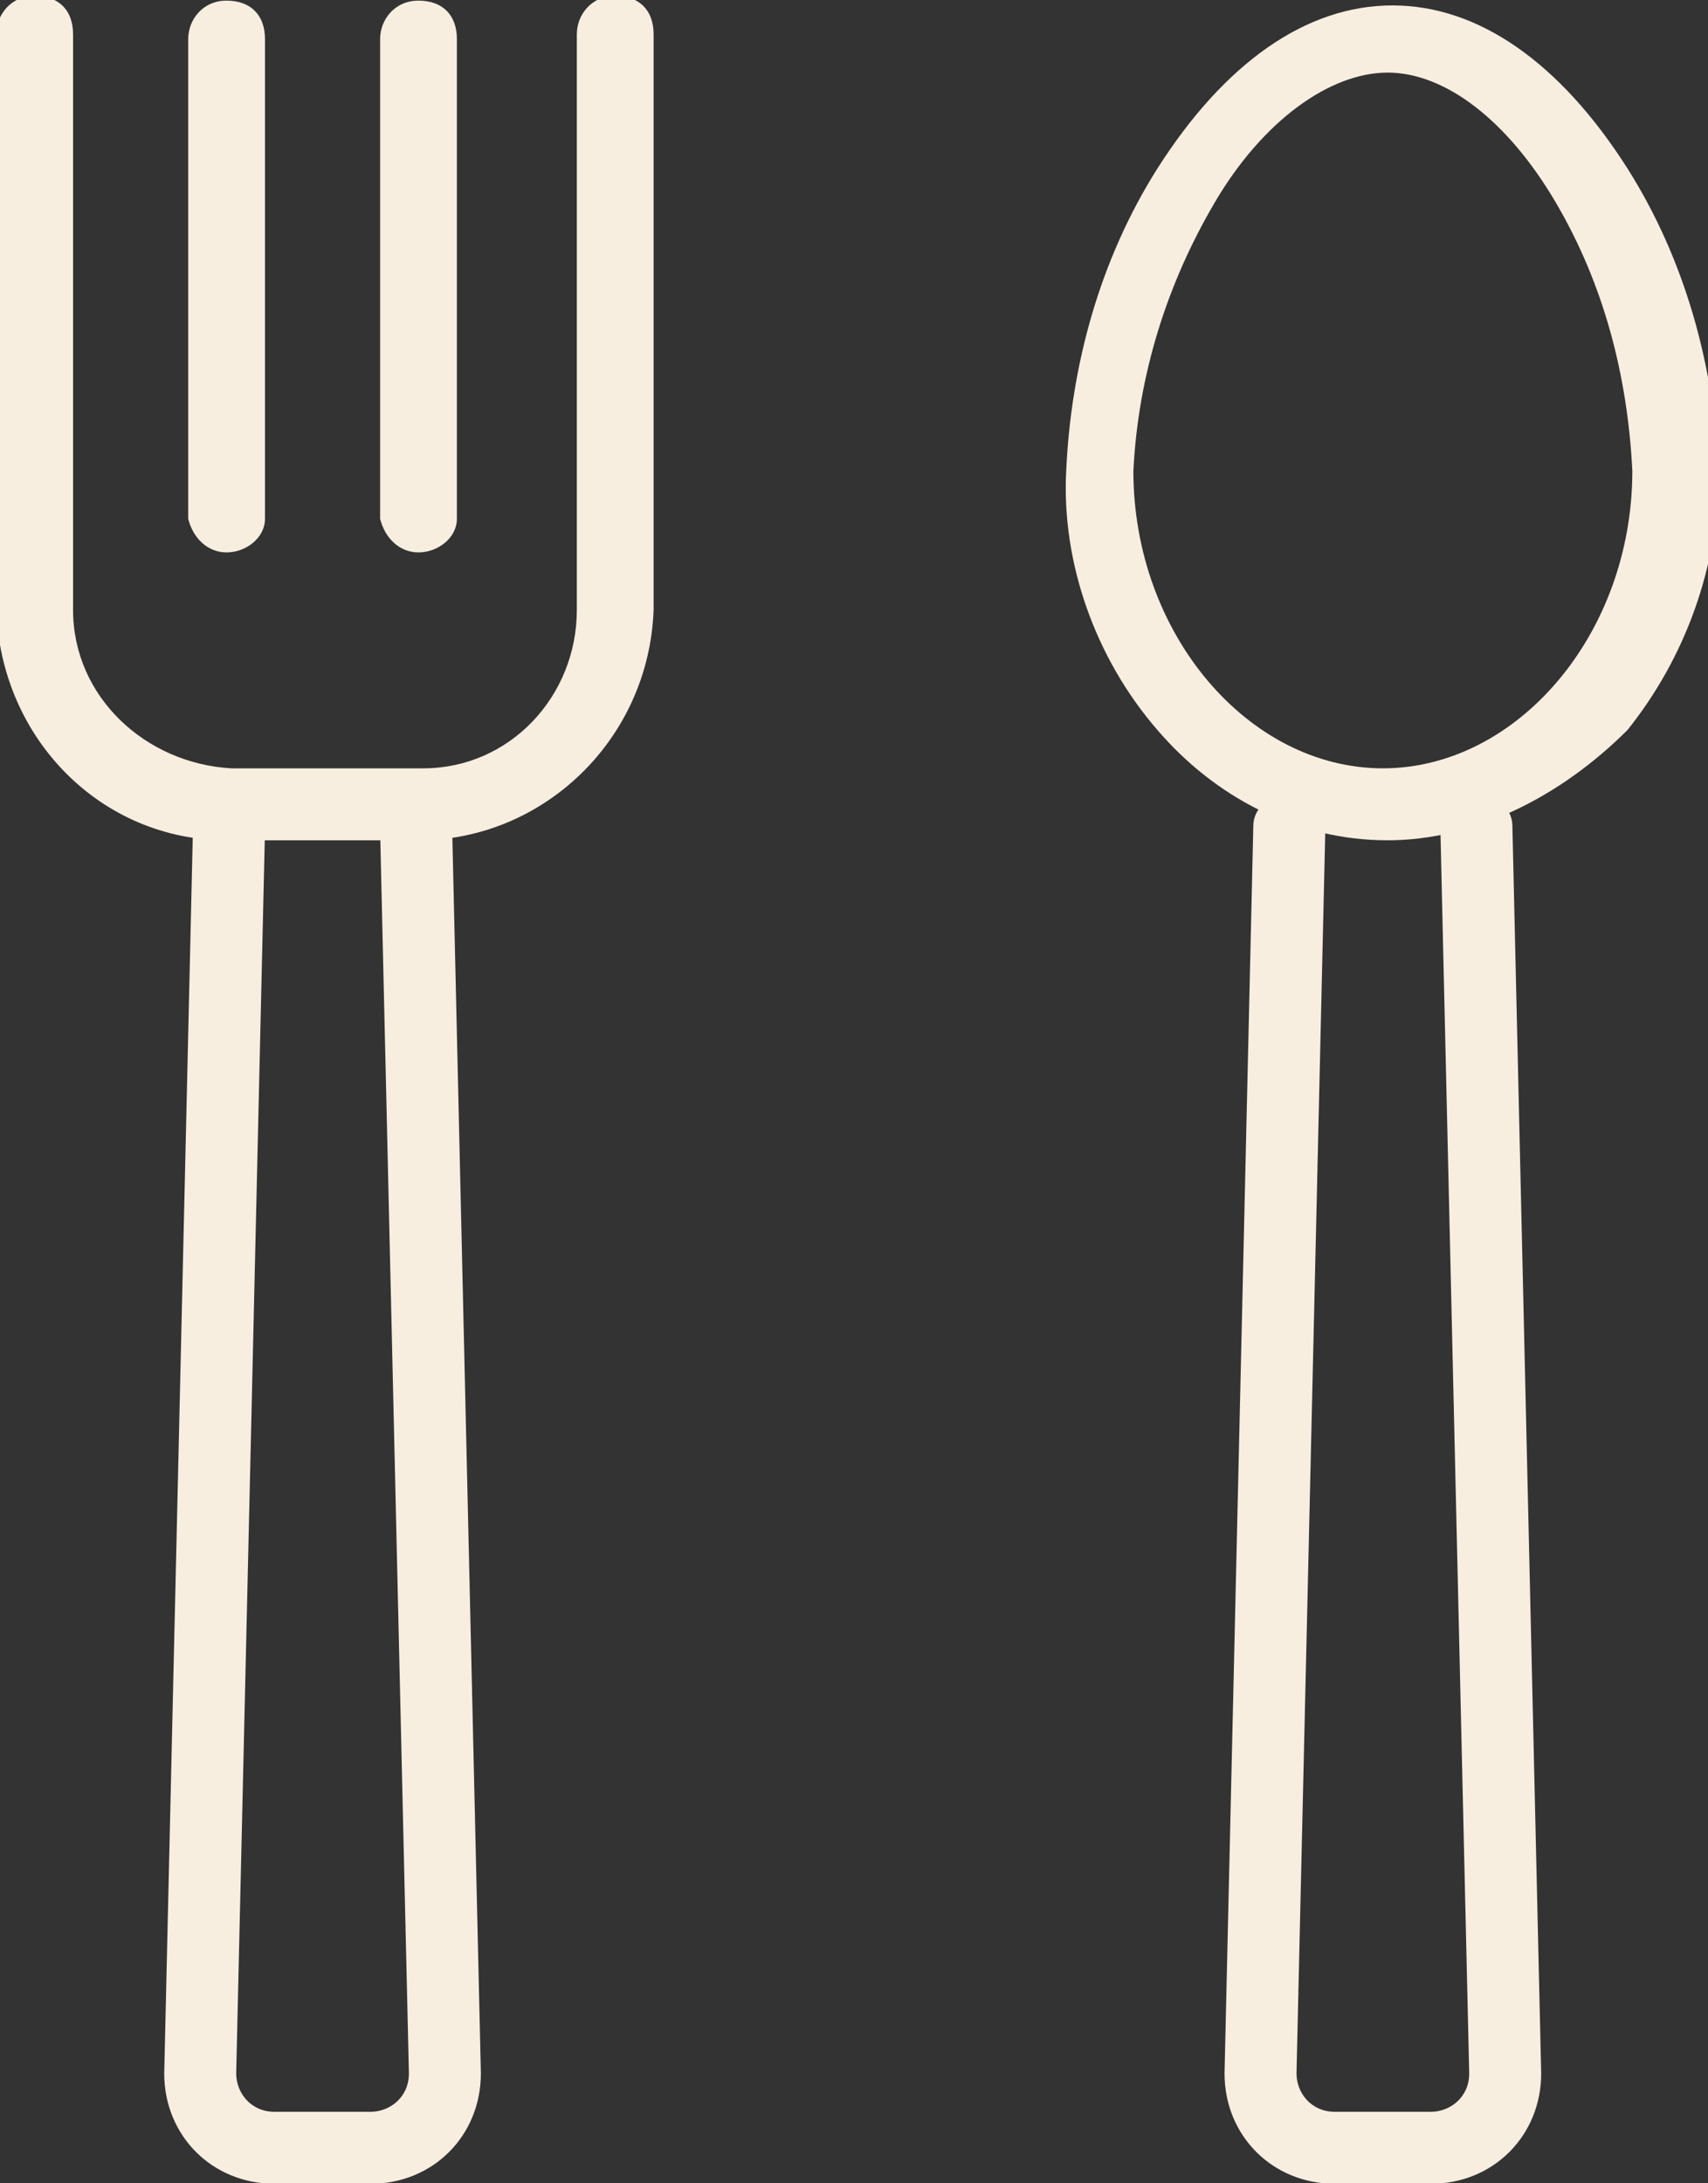 <?xml version="1.0" encoding="utf-8"?>
<!-- Generator: Adobe Illustrator 27.2.0, SVG Export Plug-In . SVG Version: 6.00 Build 0)  -->
<svg version="1.1" id="Layer_1" xmlns="http://www.w3.org/2000/svg" xmlns:xlink="http://www.w3.org/1999/xlink" x="0px" y="0px"
	 viewBox="0 0 35.6 45.5" style="enable-background:new 0 0 35.6 45.5;" xml:space="preserve">
<rect x="0" y="0" width="35.6" height="45.5" fill="#333333" stroke="none"/>
<style type="text/css">
	.st0{fill:#F7EEE0;}
</style>
<g transform="translate(-11.777 -9.087)">
	<path class="st0" d="M40.7,26.6c-1.9,0-3.6-0.9-4.8-2.3c-1.3-1.5-2-3.5-1.9-5.4c0.1-2.2,0.7-4.4,1.9-6.3c1.4-2.2,3.1-3.4,4.9-3.4
		s3.5,1.2,4.9,3.4c1.2,1.9,1.8,4.1,1.9,6.3c0,2-0.7,3.9-1.9,5.4C44.3,25.7,42.5,26.6,40.7,26.6z M40.7,10.6c-1.2,0-2.6,1-3.6,2.7
		c-1,1.7-1.6,3.6-1.7,5.6c0,3.4,2.4,6.2,5.2,6.2s5.2-2.8,5.2-6.2c-0.1-2-0.6-3.9-1.6-5.6C43.2,11.6,41.9,10.6,40.7,10.6z"/>
	<path class="st0" d="M41.6,54.6h-2c-1.3,0-2.3-1-2.3-2.3v0l0.6-26c0-0.4,0.4-0.7,0.8-0.7c0.4,0,0.7,0.4,0.7,0.8l0,0l-0.6,25.9
		c0,0.4,0.3,0.8,0.8,0.8h2c0.4,0,0.8-0.3,0.8-0.8l-0.6-25.9c0-0.4,0.3-0.8,0.7-0.8c0.4,0,0.8,0.3,0.8,0.7l0,0l0.6,26
		C43.9,53.6,42.9,54.6,41.6,54.6z"/>
	<path class="st0" d="M19.5,54.6h-2c-1.3,0-2.3-1-2.3-2.3v0l0.6-26c0-0.4,0.4-0.7,0.8-0.7s0.7,0.4,0.7,0.8l-0.6,25.9
		c0,0.4,0.3,0.8,0.8,0.8h2c0.4,0,0.8-0.3,0.8-0.8l-0.6-25.9c0-0.4,0.3-0.8,0.7-0.8s0.8,0.3,0.8,0.7l0.6,26
		C21.8,53.6,20.8,54.6,19.5,54.6z"/>
	<path class="st0" d="M20.5,26.6h-4c-2.6,0-4.7-2.1-4.8-4.8v-12c0-0.4,0.3-0.8,0.8-0.8s0.8,0.3,0.8,0.8v12c0,1.8,1.5,3.2,3.3,3.3h4
		c1.8,0,3.2-1.5,3.2-3.3v-12c0-0.4,0.3-0.8,0.8-0.8s0.8,0.3,0.8,0.8v12C25.3,24.5,23.1,26.6,20.5,26.6z"/>
	<path class="st0" d="M16.5,20.6c-0.4,0-0.7-0.3-0.8-0.7v-10c0-0.4,0.3-0.8,0.8-0.8s0.8,0.3,0.8,0.8v10
		C17.3,20.3,16.9,20.6,16.5,20.6z"/>
	<path class="st0" d="M20.5,20.6c-0.4,0-0.7-0.3-0.8-0.7v-10c0-0.4,0.3-0.8,0.8-0.8s0.8,0.3,0.8,0.8v10
		C21.3,20.3,20.9,20.6,20.5,20.6z"/>
</g>
</svg>
